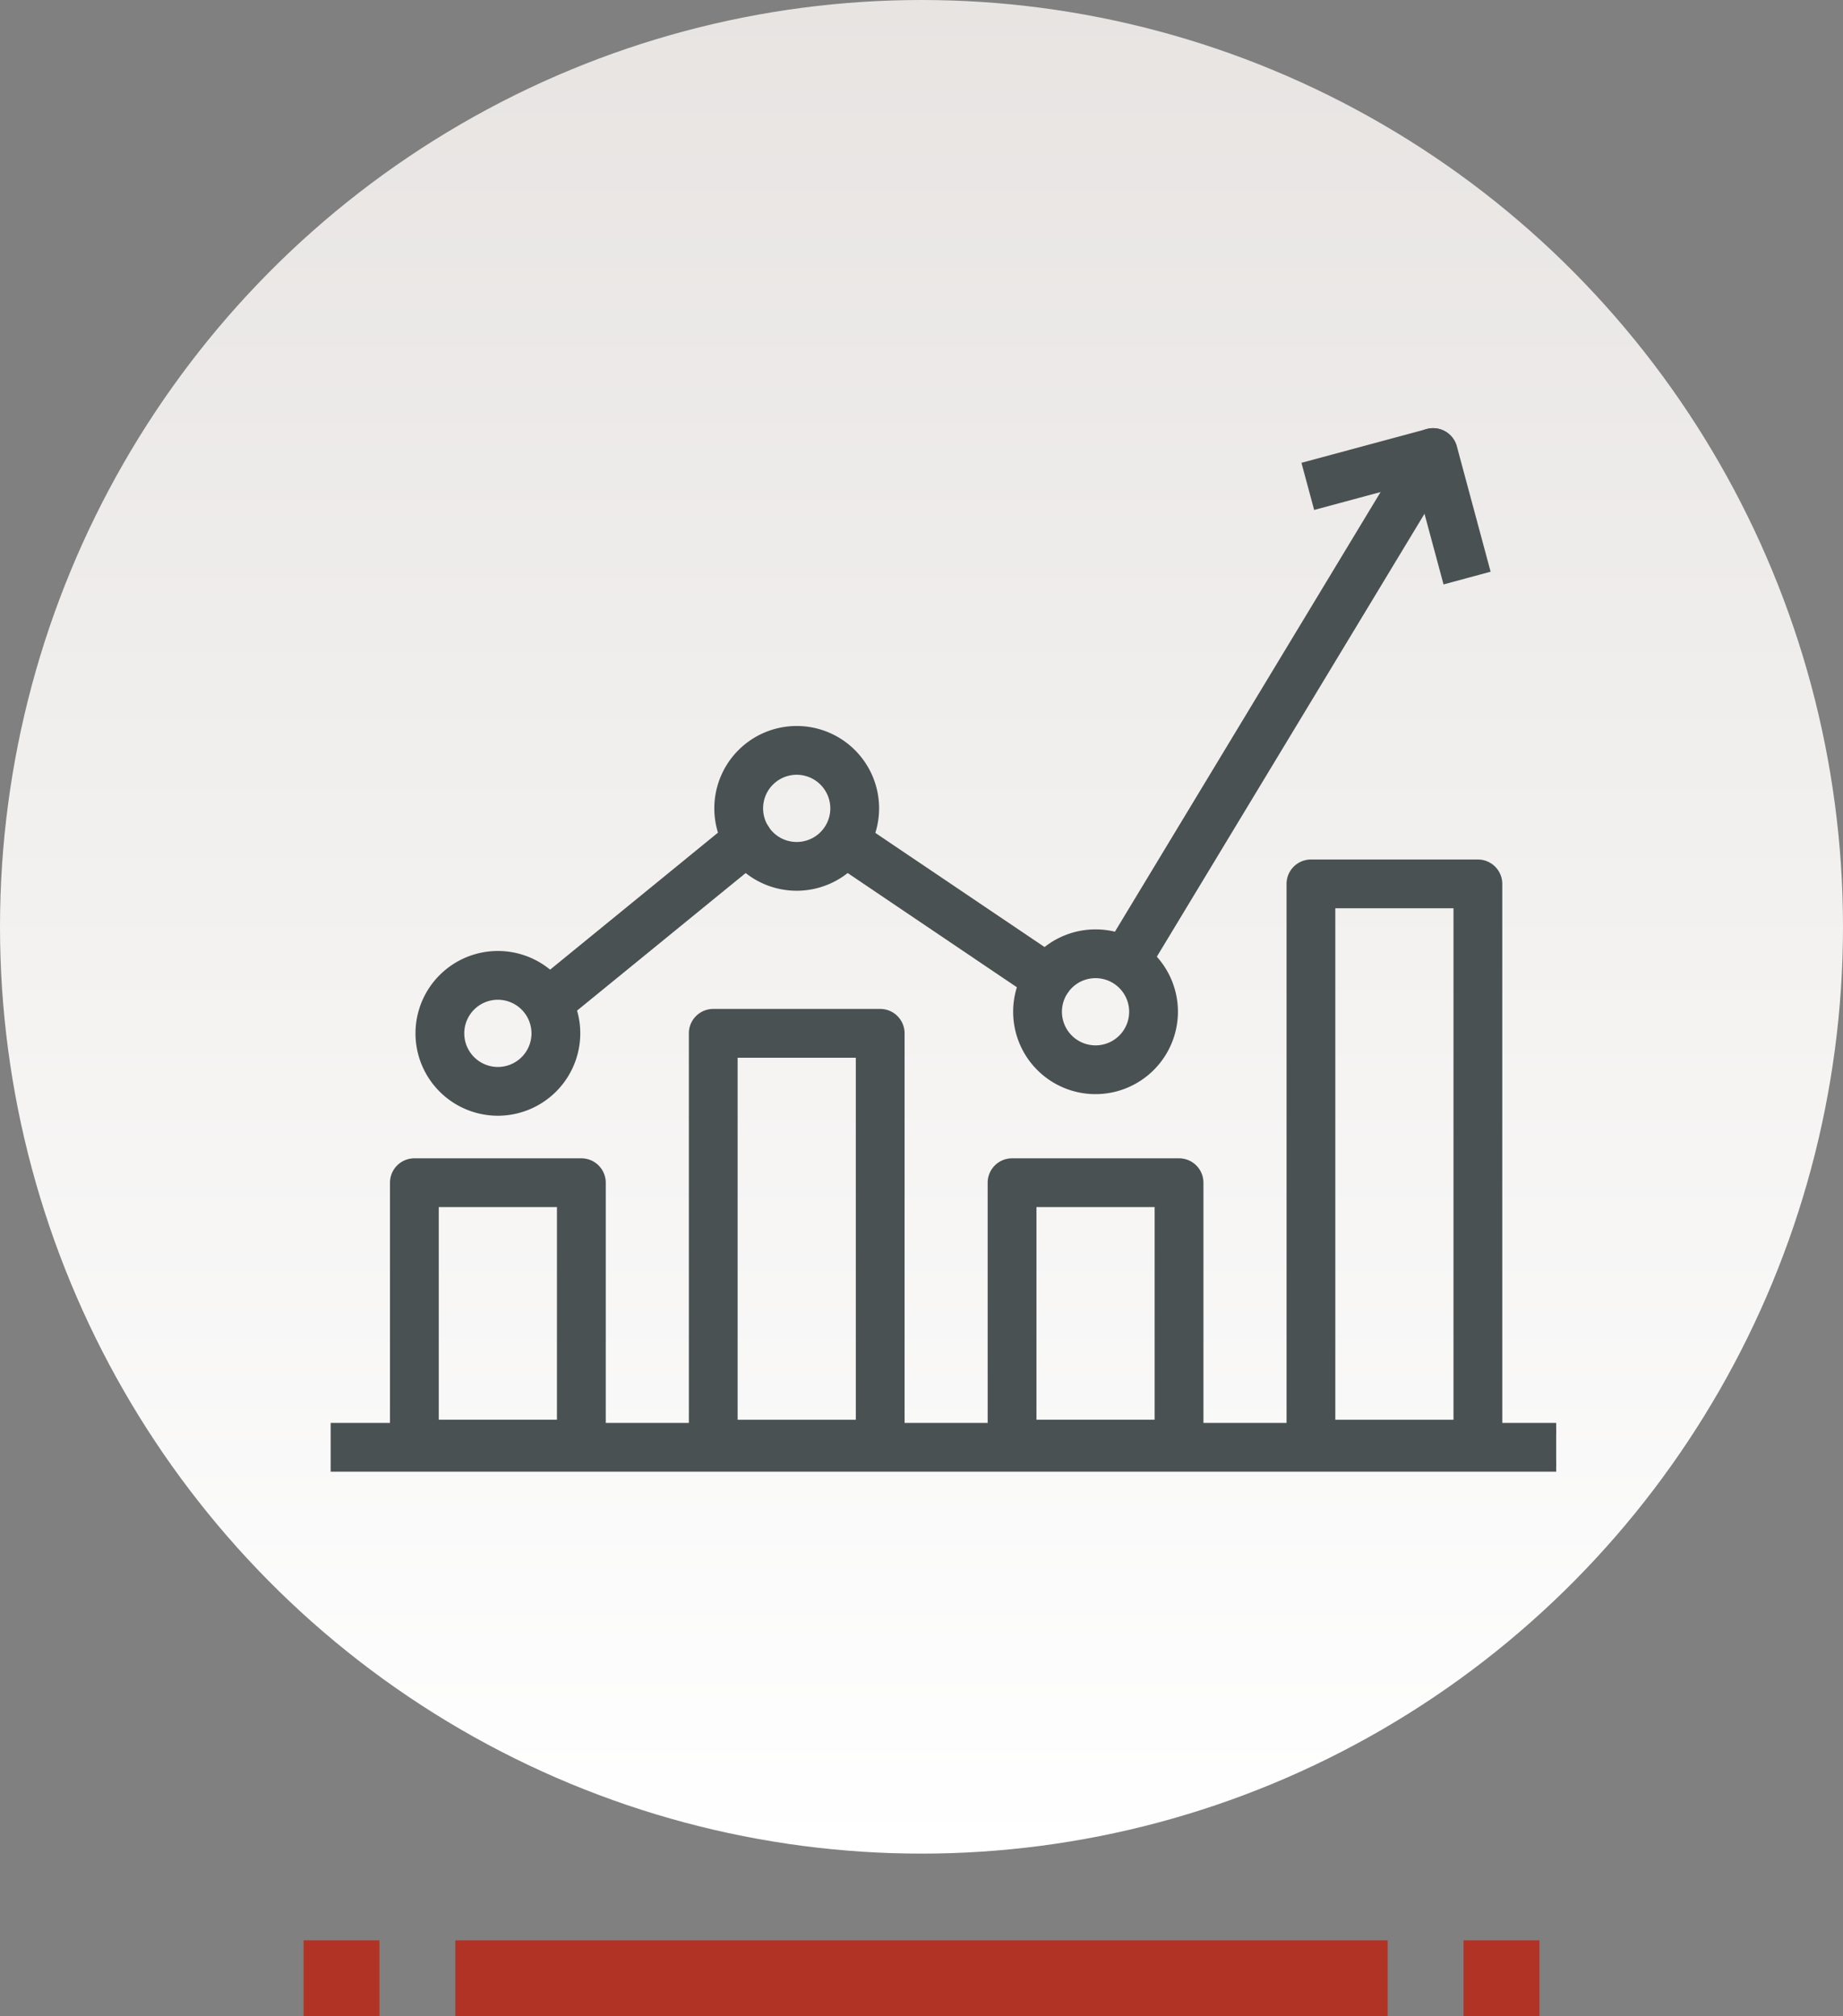 <svg xmlns="http://www.w3.org/2000/svg" xmlns:xlink="http://www.w3.org/1999/xlink" width="170" height="186" viewBox="0 0 170 186">
  <rect x="0" y="0" width="170" height="186" fill="#808080" stroke="none"/>
  <defs>
    <linearGradient id="linear-gradient" x1="0.5" x2="0.5" y2="1" gradientUnits="objectBoundingBox">
      <stop offset="0" stop-color="#e7e4e2"/>
      <stop offset="1" stop-color="#fff"/>
    </linearGradient>
  </defs>
  <g id="Raggruppa_94" data-name="Raggruppa 94" transform="translate(-12809 -1410)">
    <ellipse id="Ellisse_46" data-name="Ellisse 46" cx="85" cy="85.5" rx="85" ry="85.5" transform="translate(12809 1410)" fill="url(#linear-gradient)"/>
    <g id="Raggruppa_83" data-name="Raggruppa 83" transform="translate(12837.275 1588.851)">
      <rect id="Rettangolo_35" data-name="Rettangolo 35" width="7" height="7" transform="translate(-0.275 0.149)" fill="#b13325"/>
      <rect id="Rettangolo_36" data-name="Rettangolo 36" width="86" height="7" transform="translate(13.725 0.149)" fill="#b13325"/>
      <rect id="Rettangolo_37" data-name="Rettangolo 37" width="7" height="7" transform="translate(106.725 0.149)" fill="#b13325"/>
    </g>
    <g id="Raggruppa_84" data-name="Raggruppa 84" transform="translate(12840 1450)">
      <path id="Tracciato_70" data-name="Tracciato 70" d="M70.788,54.757h-15.4A1.753,1.753,0,0,1,53.636,53V28.884a1.752,1.752,0,0,1,1.752-1.749h15.4a1.752,1.752,0,0,1,1.752,1.749V53a1.753,1.753,0,0,1-1.752,1.752m-13.651-3.5h11.9V30.636h-11.9Z" transform="translate(-48.164 40.221)" fill="#4a5153" stroke="#4a5153" stroke-width="1"/>
      <path id="Tracciato_71" data-name="Tracciato 71" d="M80.338,63.766h-15.4a1.751,1.751,0,0,1-1.749-1.752v-37.9a1.751,1.751,0,0,1,1.749-1.752h15.4a1.751,1.751,0,0,1,1.749,1.752v37.9a1.751,1.751,0,0,1-1.749,1.752m-13.651-3.5h11.9v-34.4h-11.9Z" transform="translate(-30.147 31.213)" fill="#4a5153" stroke="#4a5153" stroke-width="1"/>
      <path id="Tracciato_72" data-name="Tracciato 72" d="M89.887,54.757h-15.4A1.753,1.753,0,0,1,72.735,53V28.884a1.752,1.752,0,0,1,1.752-1.749h15.4a1.752,1.752,0,0,1,1.752,1.749V53a1.753,1.753,0,0,1-1.752,1.752m-13.651-3.5h11.9V30.636h-11.9Z" transform="translate(-12.132 40.221)" fill="#4a5153" stroke="#4a5153" stroke-width="1"/>
      <path id="Tracciato_73" data-name="Tracciato 73" d="M99.437,72.772h-15.4a1.751,1.751,0,0,1-1.749-1.752V19.335a1.748,1.748,0,0,1,1.749-1.749h15.4a1.748,1.748,0,0,1,1.749,1.749V71.02a1.751,1.751,0,0,1-1.749,1.752m-13.651-3.5h11.9V21.085h-11.9Z" transform="translate(5.885 22.206)" fill="#4a5153" stroke="#4a5153" stroke-width="1"/>
      <path id="Tracciato_74" data-name="Tracciato 74" d="M78.259,53.534a1.75,1.75,0,0,1-1.5-2.656L104.692,4.646a1.75,1.75,0,0,1,3,1.81L79.757,52.688a1.746,1.746,0,0,1-1.5.846" transform="translate(-5.015 -3.8)" fill="#4a5153" stroke="#4a5153" stroke-width="1"/>
      <path id="Tracciato_75" data-name="Tracciato 75" d="M87.658,32.238a1.748,1.748,0,0,1-.979-.3L68.272,19.513a1.751,1.751,0,0,1,1.957-2.9L88.64,29.036a1.751,1.751,0,0,1-.981,3.2" transform="translate(-22.007 19.8)" fill="#4a5153" stroke="#4a5153" stroke-width="1"/>
      <path id="Tracciato_76" data-name="Tracciato 76" d="M59.8,34.391a1.751,1.751,0,0,1-1.108-3.106L76.726,16.566A1.751,1.751,0,0,1,78.94,19.28L60.9,34a1.738,1.738,0,0,1-1.106.4" transform="translate(-39.842 19.54)" fill="#4a5153" stroke="#4a5153" stroke-width="1"/>
      <path id="Tracciato_77" data-name="Tracciato 77" d="M82.8,6.849l11.09-2.988A1.756,1.756,0,0,1,96.039,5.1l2.985,11.09-3.377.912L93.112,7.7l-9.4,2.532Z" transform="translate(6.859 -3.801)" fill="#4a5153" stroke="#4a5153" stroke-width="1"/>
      <path id="Tracciato_78" data-name="Tracciato 78" d="M164.284,35.591H51.74v3.5H164.284" transform="translate(-51.74 56.174)" fill="#4a5153" stroke="#4a5153" stroke-width="1"/>
      <path id="Tracciato_79" data-name="Tracciato 79" d="M61.554,34.712a7.1,7.1,0,1,1,7.1-7.1,7.112,7.112,0,0,1-7.1,7.1m0-10.7a3.6,3.6,0,1,0,3.6,3.6,3.607,3.607,0,0,0-3.6-3.6" transform="translate(-46.629 27.717)" fill="#4a5153" stroke="#4a5153" stroke-width="1"/>
      <path id="Tracciato_80" data-name="Tracciato 80" d="M71.1,27.522a7.1,7.1,0,1,1,7.1-7.1,7.111,7.111,0,0,1-7.1,7.1m0-10.7a3.6,3.6,0,1,0,3.6,3.6,3.607,3.607,0,0,0-3.6-3.6" transform="translate(-28.611 14.152)" fill="#4a5153" stroke="#4a5153" stroke-width="1"/>
      <path id="Tracciato_81" data-name="Tracciato 81" d="M80.65,34.022a7.1,7.1,0,1,1,7.1-7.1,7.111,7.111,0,0,1-7.1,7.1m0-10.7a3.6,3.6,0,1,0,3.6,3.6,3.6,3.6,0,0,0-3.6-3.6" transform="translate(-10.596 26.415)" fill="#4a5153" stroke="#4a5153" stroke-width="1"/>
    </g>
  </g>
</svg>
